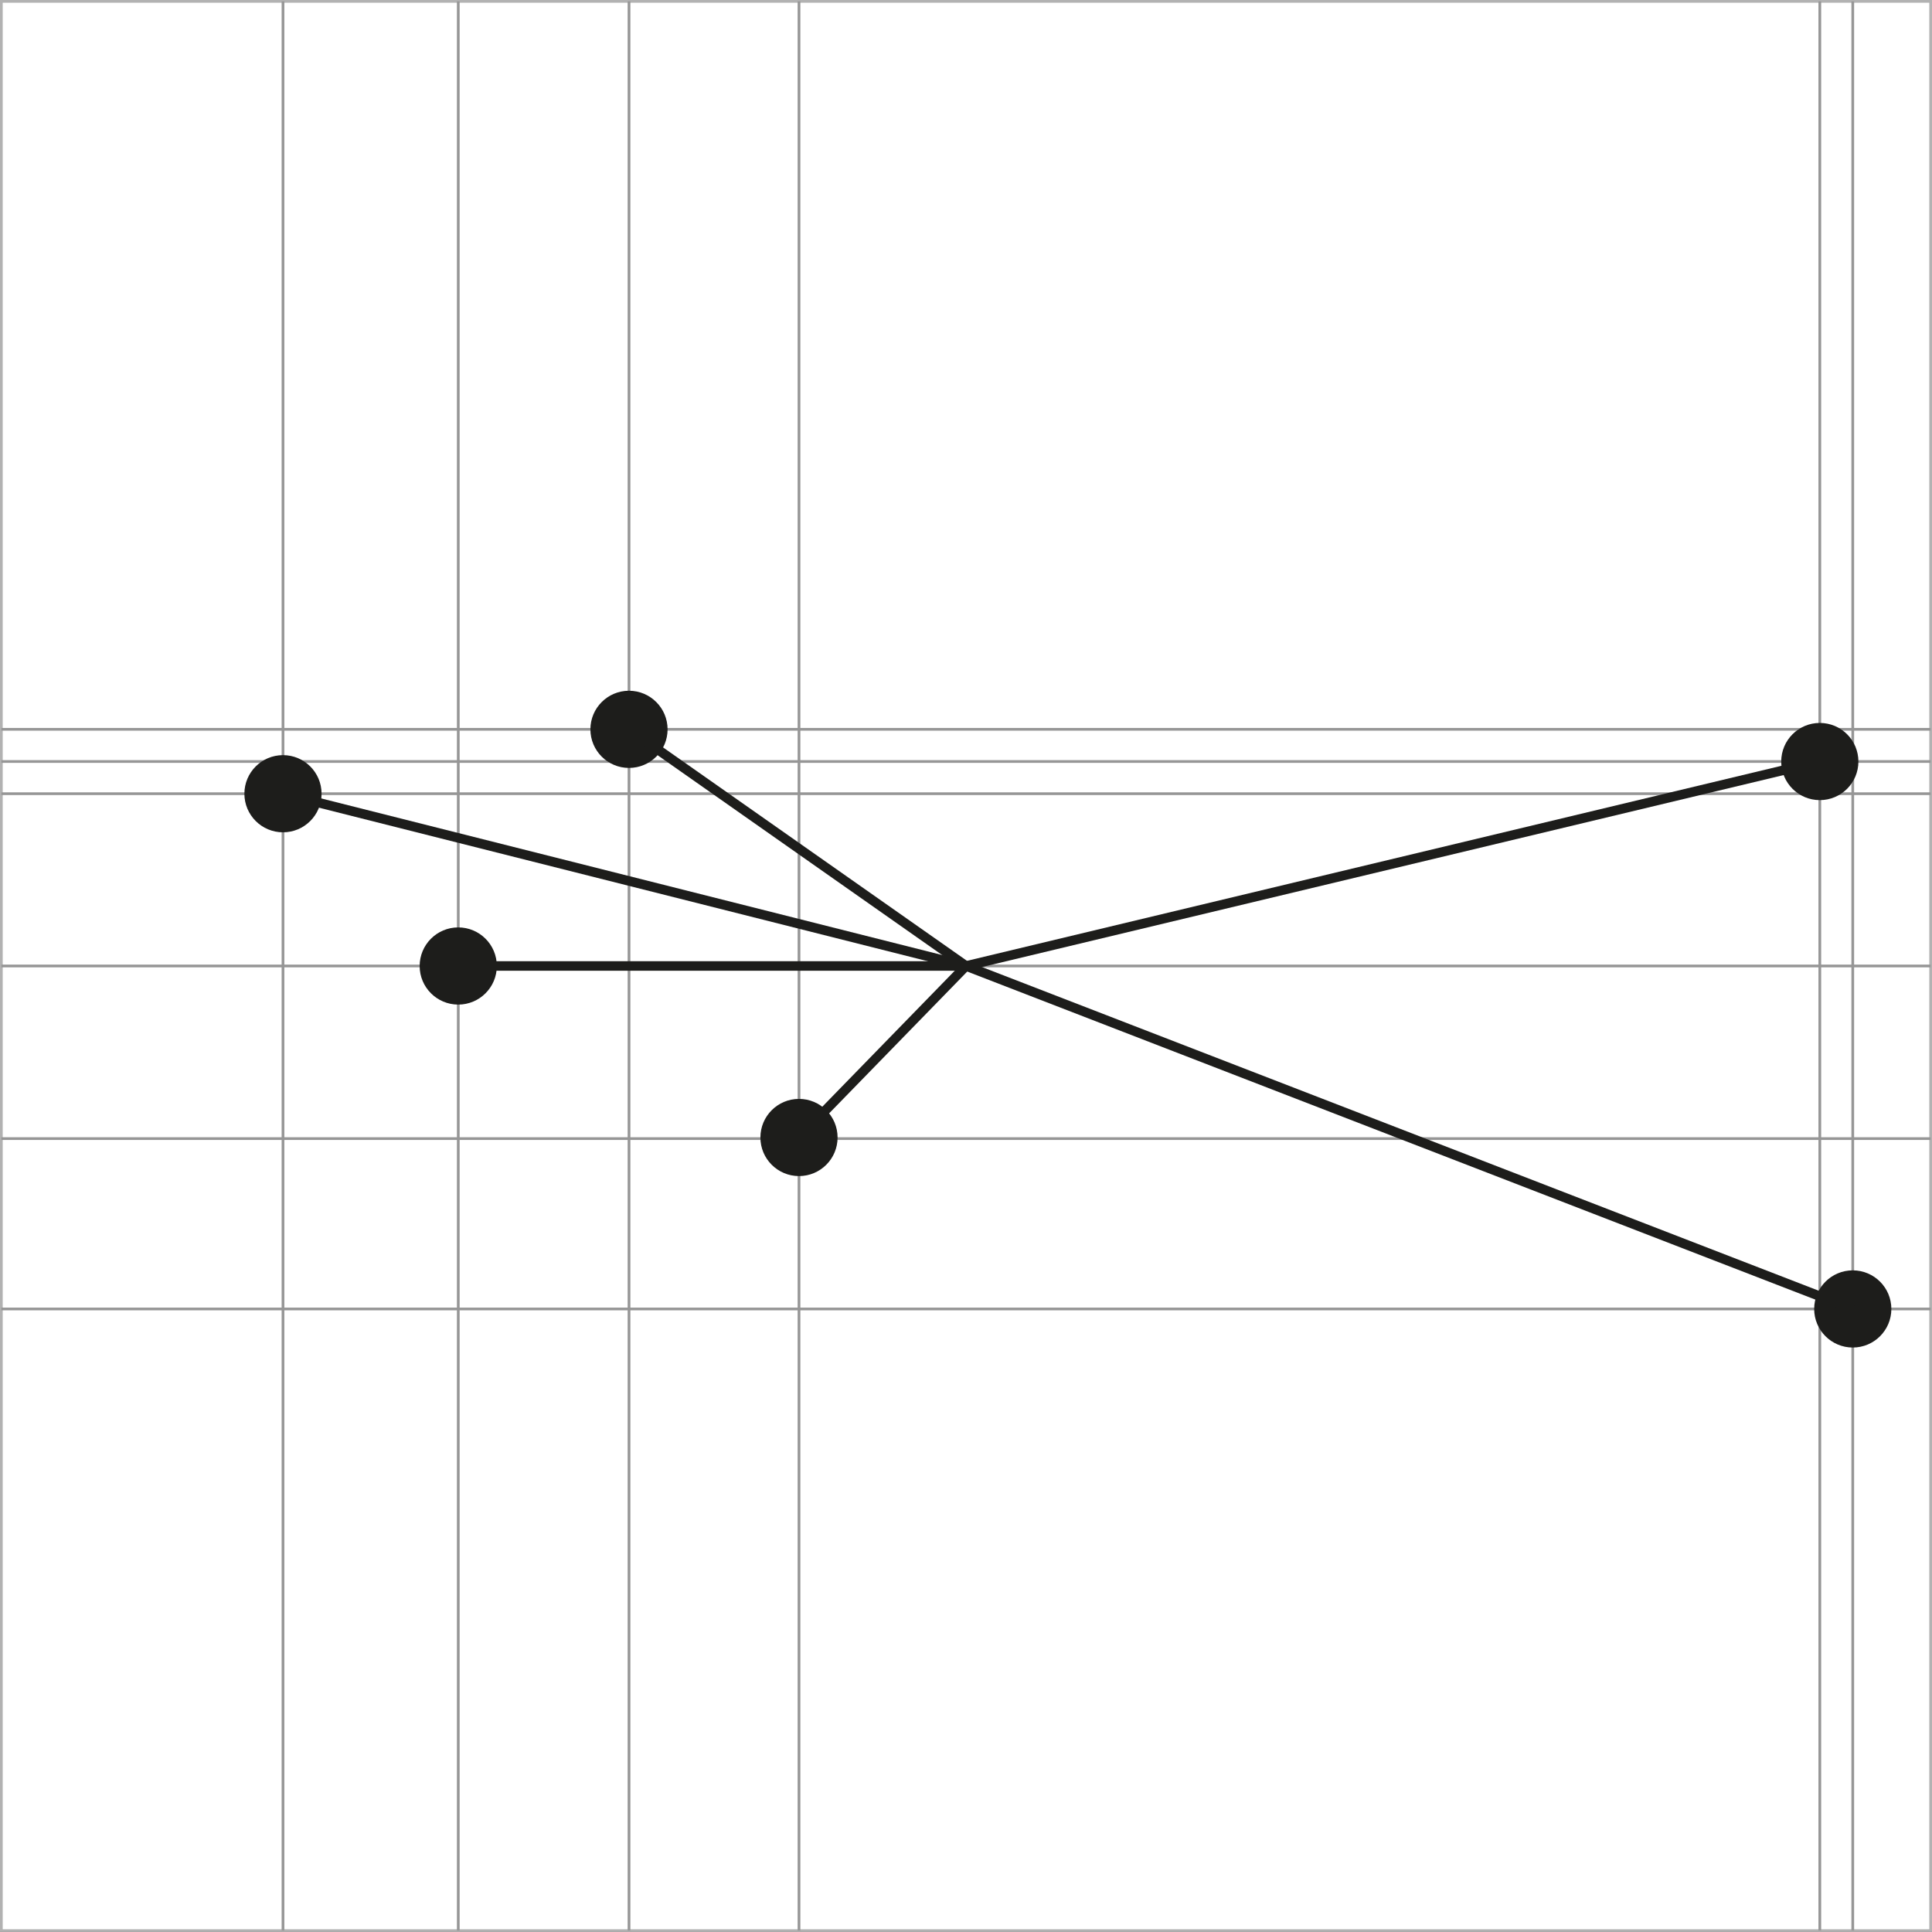 <?xml version="1.0" encoding="utf-8"?>
<!-- Generator: Adobe Illustrator 16.0.3, SVG Export Plug-In . SVG Version: 6.00 Build 0)  -->
<!DOCTYPE svg PUBLIC "-//W3C//DTD SVG 1.1//EN" "http://www.w3.org/Graphics/SVG/1.1/DTD/svg11.dtd">
<svg version="1.1" id="Ebene_1" xmlns="http://www.w3.org/2000/svg" xmlns:xlink="http://www.w3.org/1999/xlink" x="0px" y="0px"
	 width="141.932px" height="141.93px" viewBox="0 0 141.932 141.93" enable-background="new 0 0 141.932 141.93"
	 xml:space="preserve">
<rect x="0" y="0" width="141.932" height="141.93" fill="#333333" stroke="none"/>
<g>
	
		<rect x="0.1" y="0.1" fill="#FFFFFF" stroke="#B2B2B2" stroke-width="0.2" stroke-miterlimit="10" width="141.732" height="141.73"/>
	<line fill="none" stroke="#969696" stroke-width="0.2" stroke-miterlimit="10" x1="0.1" y1="53.578" x2="141.832" y2="53.578"/>
	<line fill="none" stroke="#969696" stroke-width="0.2" stroke-miterlimit="10" x1="0.1" y1="55.943" x2="141.832" y2="55.943"/>
	<line fill="none" stroke="#969696" stroke-width="0.2" stroke-miterlimit="10" x1="0.1" y1="58.308" x2="141.832" y2="58.308"/>
	<line fill="none" stroke="#969696" stroke-width="0.2" stroke-miterlimit="10" x1="0.1" y1="70.964" x2="141.832" y2="70.964"/>
	<line fill="none" stroke="#969696" stroke-width="0.2" stroke-miterlimit="10" x1="0.1" y1="83.646" x2="141.832" y2="83.646"/>
	<line fill="none" stroke="#969696" stroke-width="0.2" stroke-miterlimit="10" x1="0.1" y1="96.162" x2="141.832" y2="96.162"/>
	<line fill="none" stroke="#969696" stroke-width="0.2" stroke-miterlimit="10" x1="20.79" y1="0.1" x2="20.79" y2="141.83"/>
	<line fill="none" stroke="#969696" stroke-width="0.2" stroke-miterlimit="10" x1="33.666" y1="0.1" x2="33.666" y2="141.83"/>
	<line fill="none" stroke="#969696" stroke-width="0.2" stroke-miterlimit="10" x1="46.21" y1="0.1" x2="46.21" y2="141.83"/>
	<line fill="none" stroke="#969696" stroke-width="0.2" stroke-miterlimit="10" x1="58.698" y1="0.1" x2="58.698" y2="141.83"/>
	<line fill="none" stroke="#969696" stroke-width="0.2" stroke-miterlimit="10" x1="133.69" y1="0.1" x2="133.69" y2="141.83"/>
	<line fill="none" stroke="#969696" stroke-width="0.2" stroke-miterlimit="10" x1="136.111" y1="0.1" x2="136.111" y2="141.83"/>
</g>
<circle fill="#1D1D1B" cx="33.664" cy="70.966" r="2.835"/>
<circle fill="#1D1D1B" cx="46.208" cy="53.58" r="2.835"/>
<circle fill="#1D1D1B" cx="20.789" cy="58.31" r="2.835"/>
<circle fill="#1D1D1B" cx="58.697" cy="83.564" r="2.835"/>
<circle fill="#1D1D1B" cx="136.111" cy="96.16" r="2.835"/>
<circle fill="#1D1D1B" cx="133.69" cy="55.945" r="2.835"/>
<line fill="none" stroke="#1D1D1B" stroke-width="0.7" stroke-miterlimit="10" x1="70.968" y1="70.964" x2="136.107" y2="96.162"/>
<line fill="none" stroke="#1D1D1B" stroke-width="0.7" stroke-miterlimit="10" x1="70.968" y1="70.964" x2="20.789" y2="58.308"/>
<line fill="none" stroke="#1D1D1B" stroke-width="0.7" stroke-miterlimit="10" x1="70.968" y1="70.964" x2="58.697" y2="83.562"/>
<line fill="none" stroke="#1D1D1B" stroke-width="0.7" stroke-miterlimit="10" x1="70.968" y1="70.964" x2="33.664" y2="70.964"/>
<line fill="none" stroke="#1D1D1B" stroke-width="0.7" stroke-miterlimit="10" x1="70.968" y1="70.964" x2="46.208" y2="53.578"/>
<line fill="none" stroke="#1D1D1B" stroke-width="0.7" stroke-miterlimit="10" x1="70.968" y1="70.964" x2="133.69" y2="55.943"/>
</svg>
